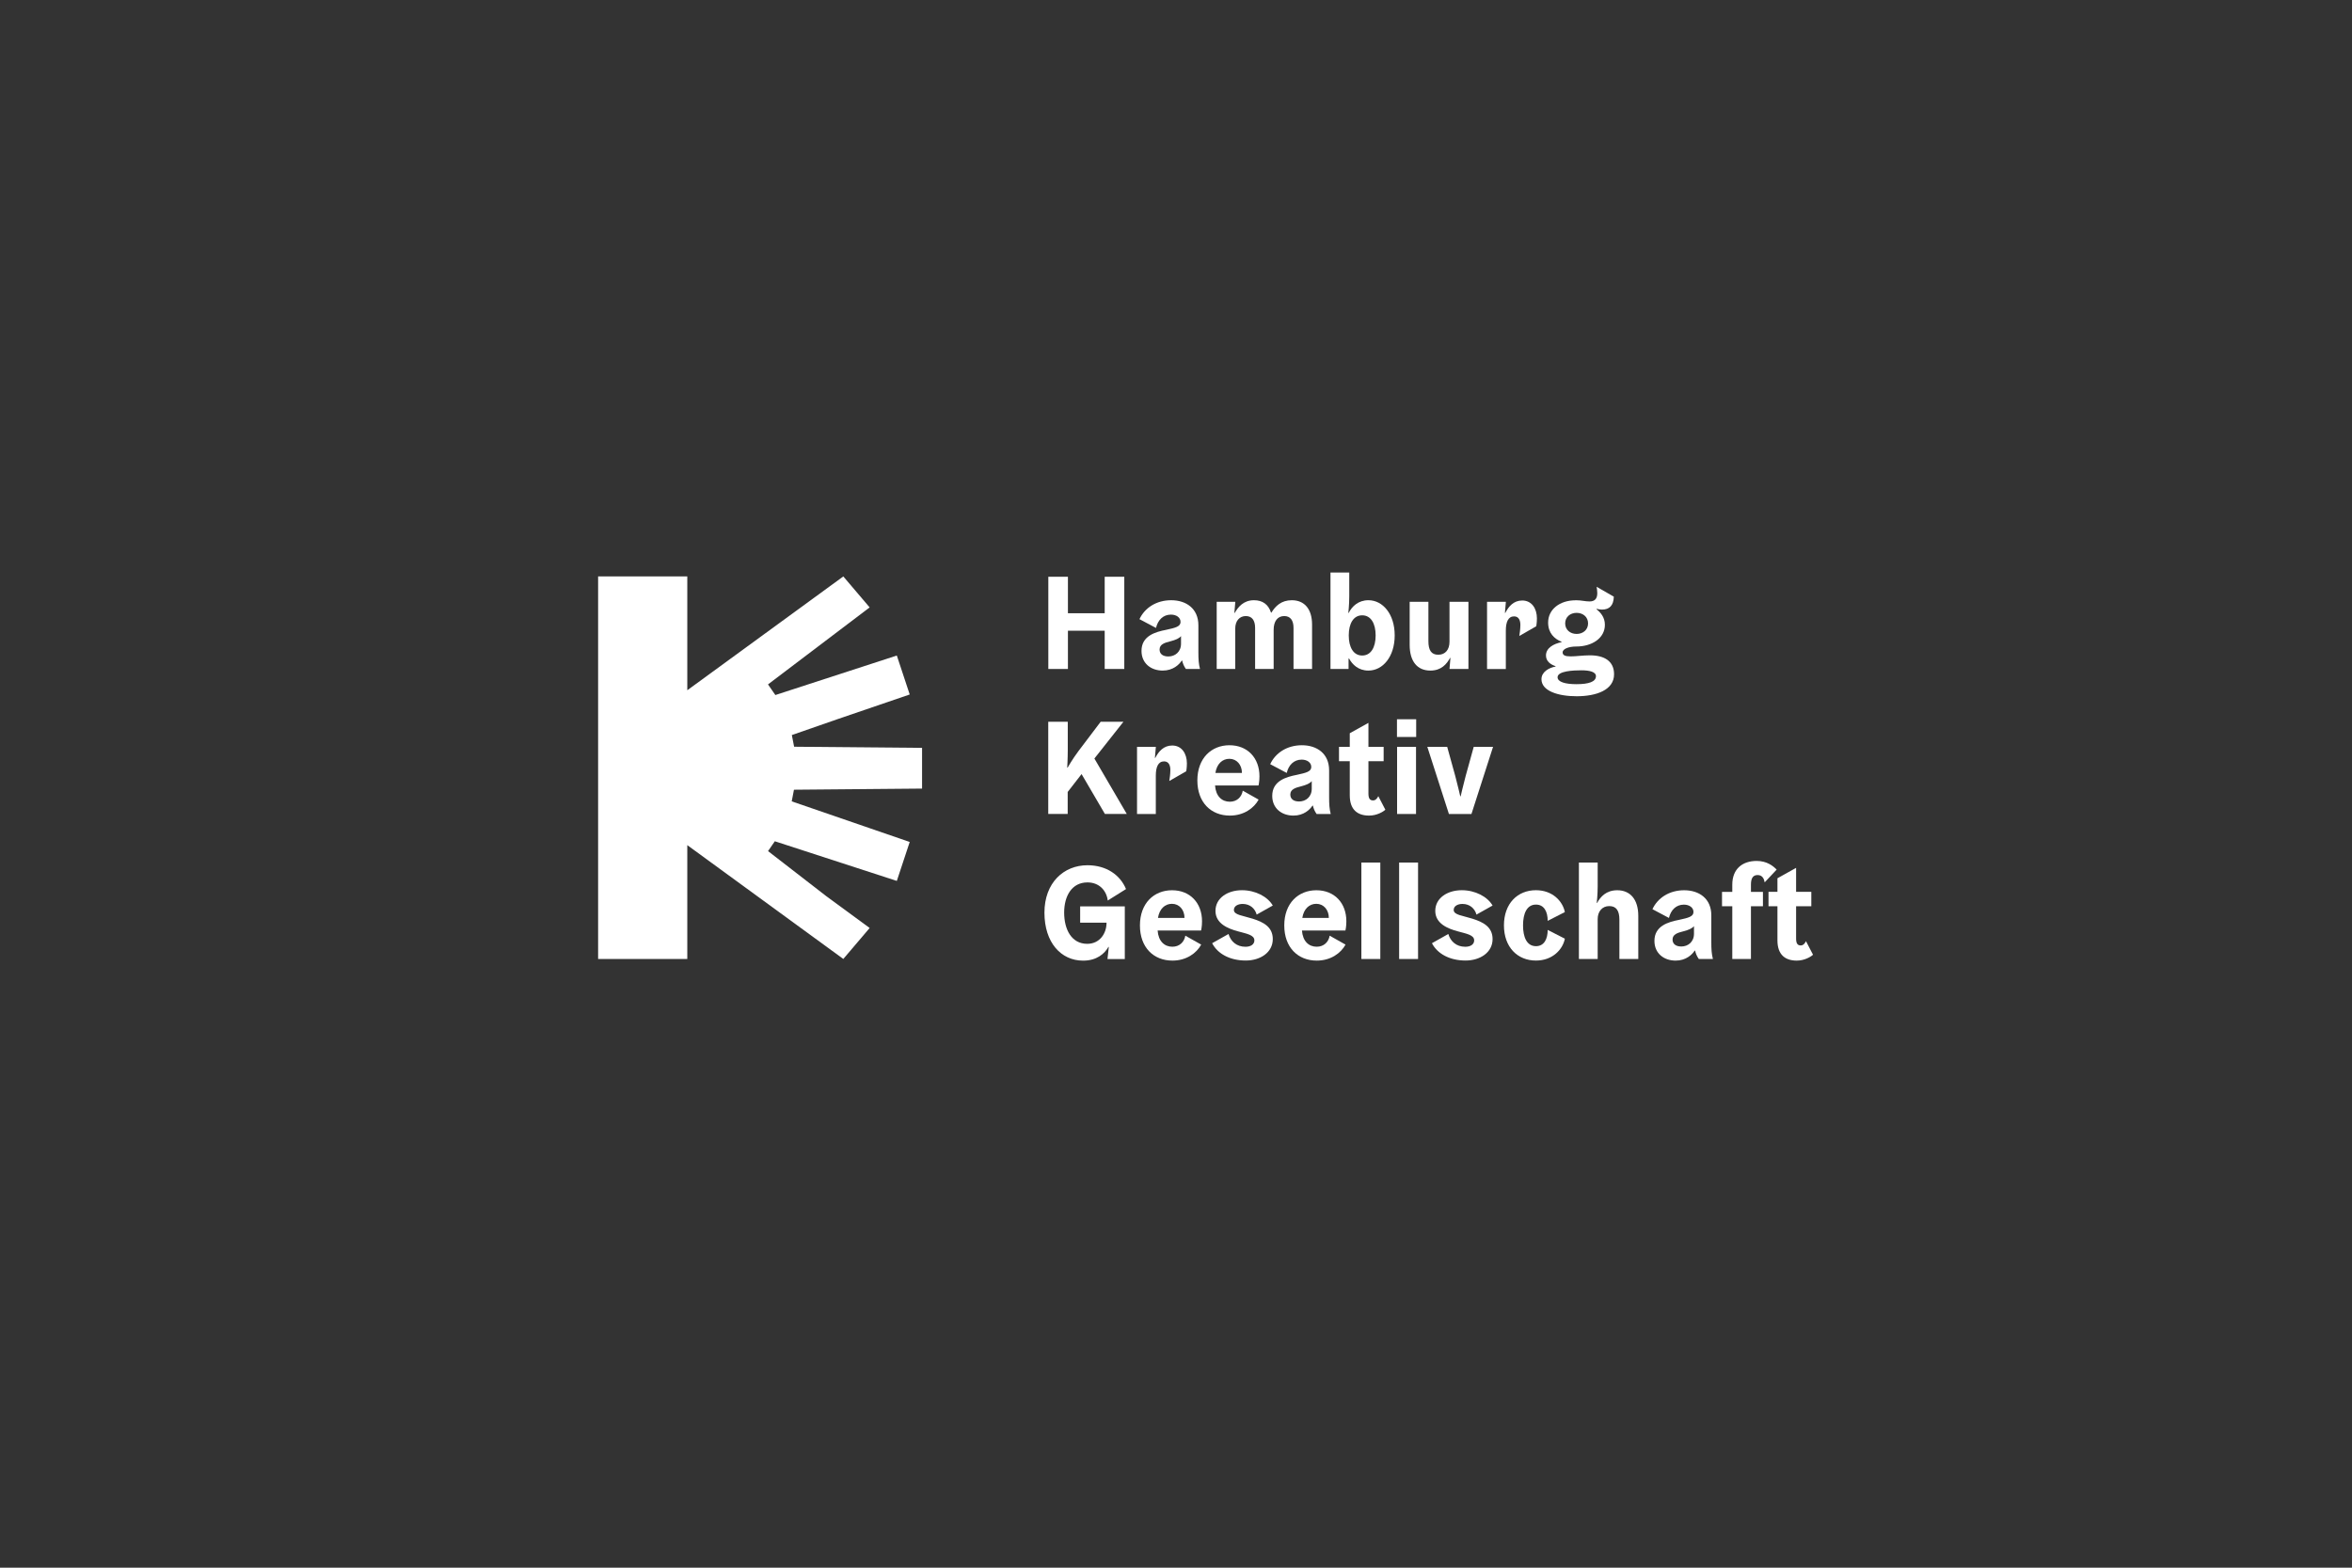 <?xml version="1.0" encoding="UTF-8"?><svg id="Ebene_1" xmlns="http://www.w3.org/2000/svg" viewBox="0 0 600 400"><rect x="0" y="0" width="600" height="400" fill="#333333" stroke="none"/><defs><style>.cls-1{fill:#fff;}</style></defs><polygon class="cls-1" points="202.58 190.53 202 187.55 213.64 183.5 232.07 177.2 228.78 167.26 197.79 177.34 197.78 177.32 195.92 174.63 221.85 154.98 215.13 147.08 175.33 176.12 175.33 147.08 152.58 147.08 152.58 244.68 152.58 244.68 175.33 244.68 175.33 244.68 175.33 215.64 215.13 244.68 221.85 236.78 210.76 228.64 195.93 217.16 197.66 214.65 228.78 224.77 232.07 214.83 201.97 204.47 202.54 201.5 235.22 201.21 235.22 190.82 202.58 190.53"/><g><path class="cls-1" d="M281.81,160.93h-9.38v9.76h-5v-23.53h5v9.31h9.38v-9.31h5v23.53h-5v-9.76Z"/><path class="cls-1" d="M294.9,160.22l-4.22-2.24c1.33-2.86,4.28-4.83,8.09-4.83s6.94,2.11,6.94,6.39v6.83c0,1.8,.07,3.03,.41,4.32h-3.6c-.54-.78-.75-1.33-.95-2.14h-.1c-.68,1.05-2.24,2.55-4.86,2.55-3.03,0-5.41-1.87-5.41-5.03,0-3.84,3.54-4.83,6.29-5.37,2.35-.51,3.67-.82,3.67-2.01,0-1.12-1.05-1.87-2.45-1.87-1.97,0-3.33,1.36-3.81,3.4Zm6.39,2.07c-.48,.61-1.39,.99-2.69,1.33-1.46,.37-2.79,.75-2.79,2.11,0,1.05,.75,1.77,2.24,1.77,1.7,0,3.23-1.16,3.23-3.26v-1.94Z"/><path class="cls-1" d="M310.4,153.56h4.73l-.24,2.82h.1c.85-1.5,2.24-3.23,4.9-3.23,2.18,0,3.67,1.05,4.35,3.16h.1c1.02-1.67,2.52-3.16,5.2-3.16,3.23,0,5.17,2.24,5.17,6.22v11.32h-4.73v-10.47c0-1.97-.82-3.03-2.38-3.03-1.7,0-2.69,1.33-2.69,3.5v10h-4.73v-10.47c0-1.97-.82-3.03-2.38-3.03s-2.69,1.19-2.69,3.2v10.3h-4.73v-17.13Z"/><path class="cls-1" d="M344.03,170.69h-4.62v-24.61h4.79v6.08c0,2.14-.24,4.22-.24,4.22h.1c.85-1.67,2.45-3.23,5.03-3.23,3.64,0,6.7,3.5,6.7,8.97s-3.06,8.98-6.7,8.98c-2.58,0-4.11-1.56-4.93-3.06h-.14v2.65Zm3.47-3.43c2.21,0,3.43-2.07,3.43-5.13s-1.22-5.13-3.43-5.13-3.43,2.07-3.43,5.13,1.22,5.13,3.43,5.13Z"/><path class="cls-1" d="M359.6,153.56h4.79v10.03c0,2.28,.71,3.47,2.52,3.47s2.86-1.33,2.86-3.3v-10.2h4.83v17.13h-4.83l.24-2.82h-.1c-.85,1.56-2.21,3.23-5.03,3.23-3.3,0-5.27-2.31-5.27-6.56v-10.98Z"/><path class="cls-1" d="M379.36,153.56h4.79l-.24,2.82h.1c.85-1.67,2.14-3.16,4.32-3.16,2.41,0,3.74,2.04,3.74,4.56,0,1.12-.17,2.01-.17,2.01l-4.32,2.48c.07-.51,.27-1.67,.27-2.82s-.41-2.18-1.6-2.18c-1.5,0-2.11,1.43-2.11,3.64v9.79h-4.79v-17.13Z"/><path class="cls-1" d="M401.93,153.15c1.53,0,2.41,.31,3.57,.31,1.43,0,1.97-.82,1.97-2.11,0-.61-.1-1.22-.17-1.63l4.39,2.52c-.07,2.24-1.09,3.3-3.03,3.3-.44,0-1.05-.1-1.36-.2v.14c.95,.75,2.11,1.97,2.11,3.94,0,3.4-3.26,5.54-7.31,5.54-1.87,0-3.47,.58-3.47,1.5,0,.71,.61,1.02,2.04,1.02s3.06-.27,4.93-.27c3.71,0,6.15,1.5,6.15,4.83,0,4.01-4.49,5.61-9.55,5.61-4.69,0-8.97-1.33-8.97-4.35,0-1.84,1.87-2.92,3.6-3.23v-.1c-1.29-.41-2.45-1.26-2.45-2.72,0-1.94,1.97-2.99,3.98-3.4v-.1c-1.87-.75-3.43-2.24-3.43-4.9,0-3.37,2.96-5.68,7-5.68Zm.2,21.42c3.16,0,5-.61,5-2.04,0-1.12-1.67-1.5-3.71-1.5s-6.08,.17-6.08,1.77c0,1.22,2.01,1.77,4.79,1.77Zm.07-12.82c1.63,0,2.92-1.05,2.92-2.69s-1.29-2.69-2.92-2.69-2.92,1.05-2.92,2.69,1.29,2.69,2.92,2.69Z"/><path class="cls-1" d="M267.43,184.16h4.96v7.21c0,2.14-.14,4.49-.14,4.49h.1s1.19-2.11,2.79-4.25l5.64-7.45h5.81l-7.41,9.38,8.26,14.14h-5.58l-5.95-10.17-3.54,4.56v5.61h-4.96v-23.53Z"/><path class="cls-1" d="M290.07,190.56h4.79l-.24,2.82h.1c.85-1.67,2.14-3.16,4.32-3.16,2.41,0,3.74,2.04,3.74,4.56,0,1.12-.17,2.01-.17,2.01l-4.32,2.48c.07-.51,.27-1.67,.27-2.82s-.41-2.18-1.6-2.18c-1.5,0-2.11,1.43-2.11,3.64v9.79h-4.79v-17.13Z"/><path class="cls-1" d="M309.96,200.41c.2,2.79,1.77,4.15,3.77,4.15,1.8,0,3.03-1.19,3.3-2.82l4.05,2.28c-1.19,2.18-3.77,4.08-7.34,4.08-4.79,0-8.29-3.33-8.29-8.98s3.57-8.97,8.19-8.97,7.65,3.26,7.65,7.92c0,1.39-.24,2.35-.24,2.35h-11.08Zm.1-3.2h6.76c0-2.07-1.33-3.6-3.2-3.6-1.77,0-3.2,1.26-3.57,3.6Z"/><path class="cls-1" d="M328.25,197.22l-4.22-2.24c1.33-2.86,4.28-4.83,8.09-4.83s6.94,2.11,6.94,6.39v6.83c0,1.8,.07,3.03,.41,4.32h-3.6c-.54-.78-.75-1.33-.95-2.14h-.1c-.68,1.05-2.24,2.55-4.86,2.55-3.03,0-5.41-1.87-5.41-5.03,0-3.84,3.54-4.83,6.29-5.37,2.35-.51,3.67-.82,3.67-2.01,0-1.12-1.05-1.87-2.45-1.87-1.97,0-3.33,1.36-3.81,3.4Zm6.39,2.07c-.48,.61-1.39,.99-2.69,1.33-1.46,.37-2.79,.75-2.79,2.11,0,1.05,.75,1.77,2.24,1.77,1.7,0,3.23-1.16,3.23-3.26v-1.94Z"/><path class="cls-1" d="M353.41,206.6c-.58,.54-2.18,1.5-4.15,1.5-2.99,0-4.93-1.53-4.93-5.17v-8.7h-2.75v-3.67h2.75v-3.47l4.76-2.65v6.12h3.88v3.67h-3.88v8.23c0,1.33,.41,1.77,1.19,1.77,.71,0,1.12-.65,1.33-1.09l1.8,3.47Z"/><path class="cls-1" d="M356.37,183.52h4.9v4.52h-4.9v-4.52Zm.03,7.04h4.83v17.13h-4.83v-17.13Z"/><path class="cls-1" d="M372.52,203.17h.1s.68-2.99,1.26-5.13l2.07-7.48h4.93l-5.51,17.13h-5.75l-5.51-17.13h5.07l2.07,7.48c.58,2.14,1.26,5.13,1.26,5.13Z"/><path class="cls-1" d="M271.47,232.86c0,4.28,1.87,7.96,5.88,7.96,3.23,0,4.93-2.69,4.93-5.37v-.03h-6.73v-4.15h11.39v13.43h-4.42l.34-3.09h-.1c-.99,1.73-2.96,3.5-6.46,3.5-5.64,0-9.86-4.62-9.86-12.24s4.9-12.1,10.98-12.1c4.79,0,8.33,2.45,9.83,6.08l-4.66,2.92c-.31-2.55-2.18-4.62-5.17-4.62-3.98,0-5.95,3.43-5.95,7.72Z"/><path class="cls-1" d="M295.31,237.41c.2,2.79,1.77,4.15,3.77,4.15,1.8,0,3.03-1.19,3.3-2.82l4.05,2.28c-1.19,2.18-3.77,4.08-7.34,4.08-4.79,0-8.29-3.33-8.29-8.98s3.57-8.97,8.19-8.97,7.65,3.26,7.65,7.92c0,1.39-.24,2.35-.24,2.35h-11.08Zm.1-3.2h6.76c0-2.07-1.33-3.6-3.2-3.6-1.77,0-3.2,1.26-3.57,3.6Z"/><path class="cls-1" d="M319.99,239.93c0-1.36-1.9-1.67-4.11-2.28-2.58-.68-5.81-1.97-5.81-5.24s3.09-5.27,6.77-5.27c3.4,0,6.53,1.63,7.85,3.91l-4.11,2.31c-.41-1.53-1.7-2.72-3.57-2.72-1.22,0-2.24,.54-2.24,1.53,0,1.29,2.24,1.43,4.79,2.24,2.69,.85,5.13,2.07,5.13,5.2,0,3.43-3.2,5.47-6.9,5.47-4.01,0-7.17-1.7-8.57-4.42l4.18-2.35c.54,1.87,2.04,3.26,4.32,3.26,1.33,0,2.28-.58,2.28-1.67Z"/><path class="cls-1" d="M332.13,237.41c.2,2.79,1.77,4.15,3.77,4.15,1.8,0,3.03-1.19,3.3-2.82l4.05,2.28c-1.19,2.18-3.77,4.08-7.34,4.08-4.79,0-8.29-3.33-8.29-8.98s3.57-8.97,8.19-8.97,7.65,3.26,7.65,7.92c0,1.39-.24,2.35-.24,2.35h-11.08Zm.1-3.2h6.76c0-2.07-1.33-3.6-3.2-3.6-1.77,0-3.2,1.26-3.57,3.6Z"/><path class="cls-1" d="M347.29,220.08h4.83v24.61h-4.83v-24.61Z"/><path class="cls-1" d="M356.92,220.08h4.83v24.61h-4.83v-24.61Z"/><path class="cls-1" d="M376.06,239.93c0-1.36-1.9-1.67-4.11-2.28-2.58-.68-5.81-1.97-5.81-5.24s3.09-5.27,6.77-5.27c3.4,0,6.53,1.63,7.85,3.91l-4.11,2.31c-.41-1.53-1.7-2.72-3.57-2.72-1.22,0-2.24,.54-2.24,1.53,0,1.29,2.24,1.43,4.79,2.24,2.69,.85,5.13,2.07,5.13,5.2,0,3.43-3.2,5.47-6.9,5.47-4.01,0-7.17-1.7-8.57-4.42l4.18-2.35c.54,1.87,2.04,3.26,4.32,3.26,1.33,0,2.28-.58,2.28-1.67Z"/><path class="cls-1" d="M388.53,236.12c0,3.06,.99,5.3,3.3,5.3,2.11,0,2.99-1.87,2.99-4.15l4.38,2.24c-.54,2.75-3.13,5.58-7.38,5.58-4.69,0-8.16-3.4-8.16-8.98s3.47-8.97,8.16-8.97c4.25,0,6.83,2.82,7.38,5.58l-4.38,2.24c0-2.28-.88-4.15-2.99-4.15-2.31,0-3.3,2.24-3.3,5.3Z"/><path class="cls-1" d="M417.94,244.69h-4.83v-10.03c0-2.28-.78-3.47-2.58-3.47s-2.96,1.36-2.96,3.33v10.17h-4.79v-24.61h4.79v6.08c0,2.14-.24,4.22-.24,4.22h.1c.85-1.56,2.31-3.23,5.13-3.23,3.3,0,5.37,2.31,5.37,6.56v10.98Z"/><path class="cls-1" d="M425.76,234.22l-4.22-2.24c1.33-2.86,4.28-4.83,8.09-4.83s6.93,2.11,6.93,6.39v6.83c0,1.8,.07,3.03,.41,4.32h-3.6c-.54-.78-.75-1.33-.95-2.14h-.1c-.68,1.05-2.24,2.55-4.86,2.55-3.03,0-5.41-1.87-5.41-5.03,0-3.84,3.54-4.83,6.29-5.37,2.35-.51,3.67-.82,3.67-2.01,0-1.12-1.05-1.87-2.45-1.87-1.97,0-3.33,1.36-3.81,3.4Zm6.39,2.07c-.48,.61-1.39,.99-2.69,1.33-1.46,.37-2.79,.75-2.79,2.11,0,1.05,.75,1.77,2.24,1.77,1.7,0,3.23-1.16,3.23-3.26v-1.94Z"/><path class="cls-1" d="M446.67,225.72v1.84h3.06v3.67h-3.06v13.46h-4.76v-13.46h-2.62v-3.67h2.62v-1.84c0-4.01,2.58-6.05,6.22-6.05,2.58,0,4.18,1.26,5.1,2.21l-3.06,3.26c-.14-.85-.54-1.87-1.8-1.87s-1.7,.92-1.7,2.45Zm15.84,17.88c-.58,.54-2.18,1.5-4.15,1.5-2.99,0-4.93-1.53-4.93-5.17v-8.7h-2.28v-3.67h2.28v-3.47l4.76-2.65v6.12h3.88v3.67h-3.88v8.23c0,1.33,.41,1.77,1.19,1.77,.71,0,1.12-.65,1.33-1.09l1.8,3.47Z"/></g></svg>
